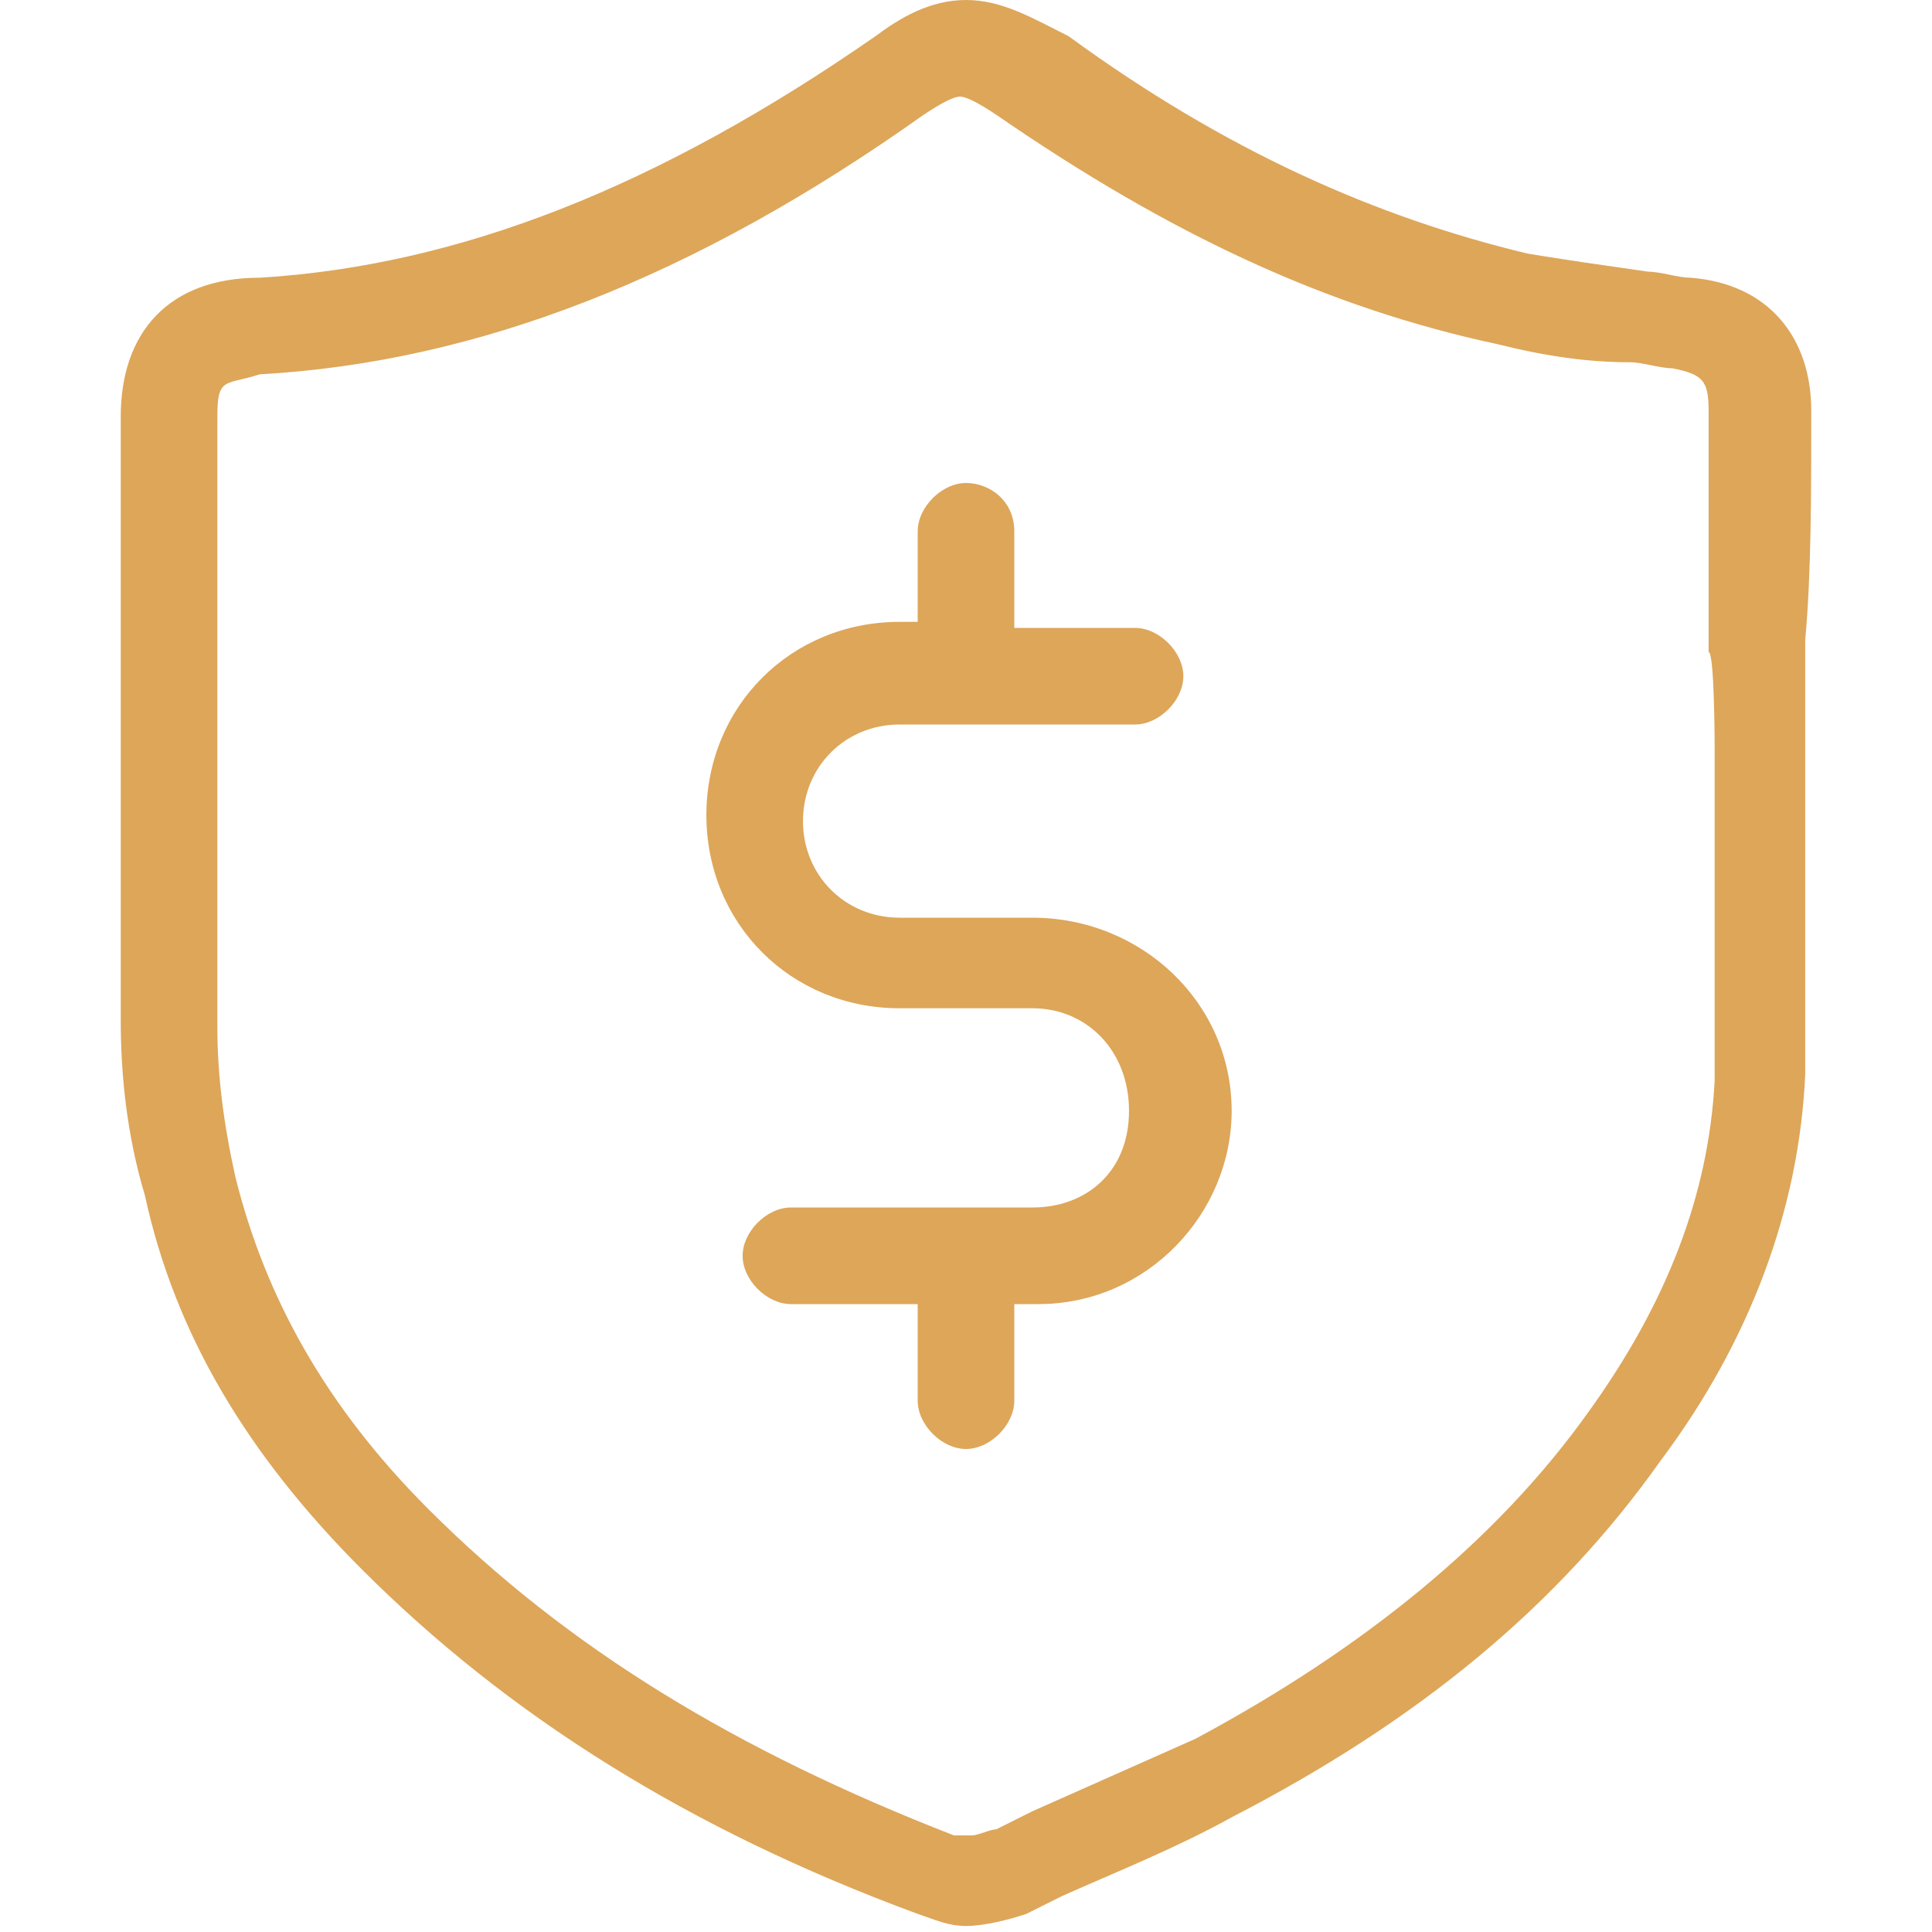 <?xml version="1.0" encoding="utf-8"?>
<!-- Generator: Adobe Illustrator 24.1.0, SVG Export Plug-In . SVG Version: 6.00 Build 0)  -->
<svg version="1.1" id="Calque_1" xmlns="http://www.w3.org/2000/svg" xmlns:xlink="http://www.w3.org/1999/xlink" x="0px" y="0px"
	 viewBox="0 0 32 32" style="enable-background:new 0 0 32 32;" xml:space="preserve">
<style type="text/css">
	.st0{fill:#DDA659;}
</style>
<path class="st0" d="M30,6.8c0-1.2-0.7-2.1-2-2.2c-0.2,0-0.5-0.1-0.7-0.1c-0.7-0.1-1.4-0.2-2-0.3c-2.5-0.6-5-1.7-7.6-3.6
	C17.1,0.3,16.6,0,16,0s-1.1,0.3-1.5,0.6c-3.6,2.5-6.9,3.8-10.2,4C2.8,4.6,2,5.5,2,6.9c0,0.9,0,1.8,0,2.6v0c0,2.4,0,5,0,7.4
	c0,0.9,0.1,1.9,0.4,2.9c0.5,2.3,1.7,4.3,3.6,6.2c2.4,2.4,5.4,4.3,9.2,5.7c0.3,0.1,0.5,0.2,0.8,0.2c0.3,0,0.7-0.1,1-0.2
	c0.2-0.1,0.4-0.2,0.6-0.3h0c0.9-0.4,1.9-0.8,2.8-1.3c3.1-1.6,5.4-3.5,7.1-5.9c1.5-2,2.3-4.2,2.4-6.4c0-0.4,0-0.9,0-1.4l0-4.1
	c0,0,0-0.1,0-0.1v-1.6C30,9.5,30,8.2,30,6.8z M28.4,12.4C28.4,12.4,28.4,12.4,28.4,12.4l0,4.2c0,0.5,0,0.9,0,1.3
	c-0.1,1.9-0.8,3.7-2.1,5.5c-1.5,2.1-3.7,3.9-6.5,5.4c-0.9,0.4-1.8,0.8-2.7,1.2h0c-0.2,0.1-0.4,0.2-0.6,0.3c-0.1,0-0.3,0.1-0.4,0.1
	c-0.1,0-0.2,0-0.3,0C12.2,29,9.4,27.3,7.1,25c-1.7-1.7-2.7-3.5-3.2-5.5c-0.2-0.9-0.3-1.7-0.3-2.5c0-2.5,0-5,0-7.4v0
	c0-0.9,0-1.8,0-2.6c0-0.3,0-0.5,0.1-0.6c0.1-0.1,0.3-0.1,0.6-0.2c3.6-0.2,7.2-1.6,11-4.3c0.3-0.2,0.5-0.3,0.6-0.3
	c0.1,0,0.3,0.1,0.6,0.3c2.9,2,5.5,3.2,8.3,3.8C25.6,5.9,26.3,6,27,6c0.2,0,0.5,0.1,0.7,0.1c0.5,0.1,0.6,0.2,0.6,0.7c0,1.3,0,2.7,0,4
	C28.4,10.8,28.4,12.4,28.4,12.4z M17.1,15.2h-2.2c-0.9,0-1.6-0.7-1.6-1.6s0.7-1.6,1.6-1.6h3.9c0.4,0,0.8-0.4,0.8-0.8
	s-0.4-0.8-0.8-0.8h-2V8.8C16.8,8.3,16.4,8,16,8s-0.8,0.4-0.8,0.8v1.5h-0.3c-1.8,0-3.2,1.4-3.2,3.2s1.4,3.2,3.2,3.2h2.2
	c0.9,0,1.6,0.7,1.6,1.7s-0.7,1.6-1.6,1.6h-4c-0.4,0-0.8,0.4-0.8,0.8s0.4,0.8,0.8,0.8h2.1v1.6c0,0.4,0.4,0.8,0.8,0.8
	c0.4,0,0.8-0.4,0.8-0.8v-1.6h0.4l0,0c1.8,0,3.2-1.5,3.2-3.2C20.4,16.6,18.9,15.2,17.1,15.2z"/>
</svg>
